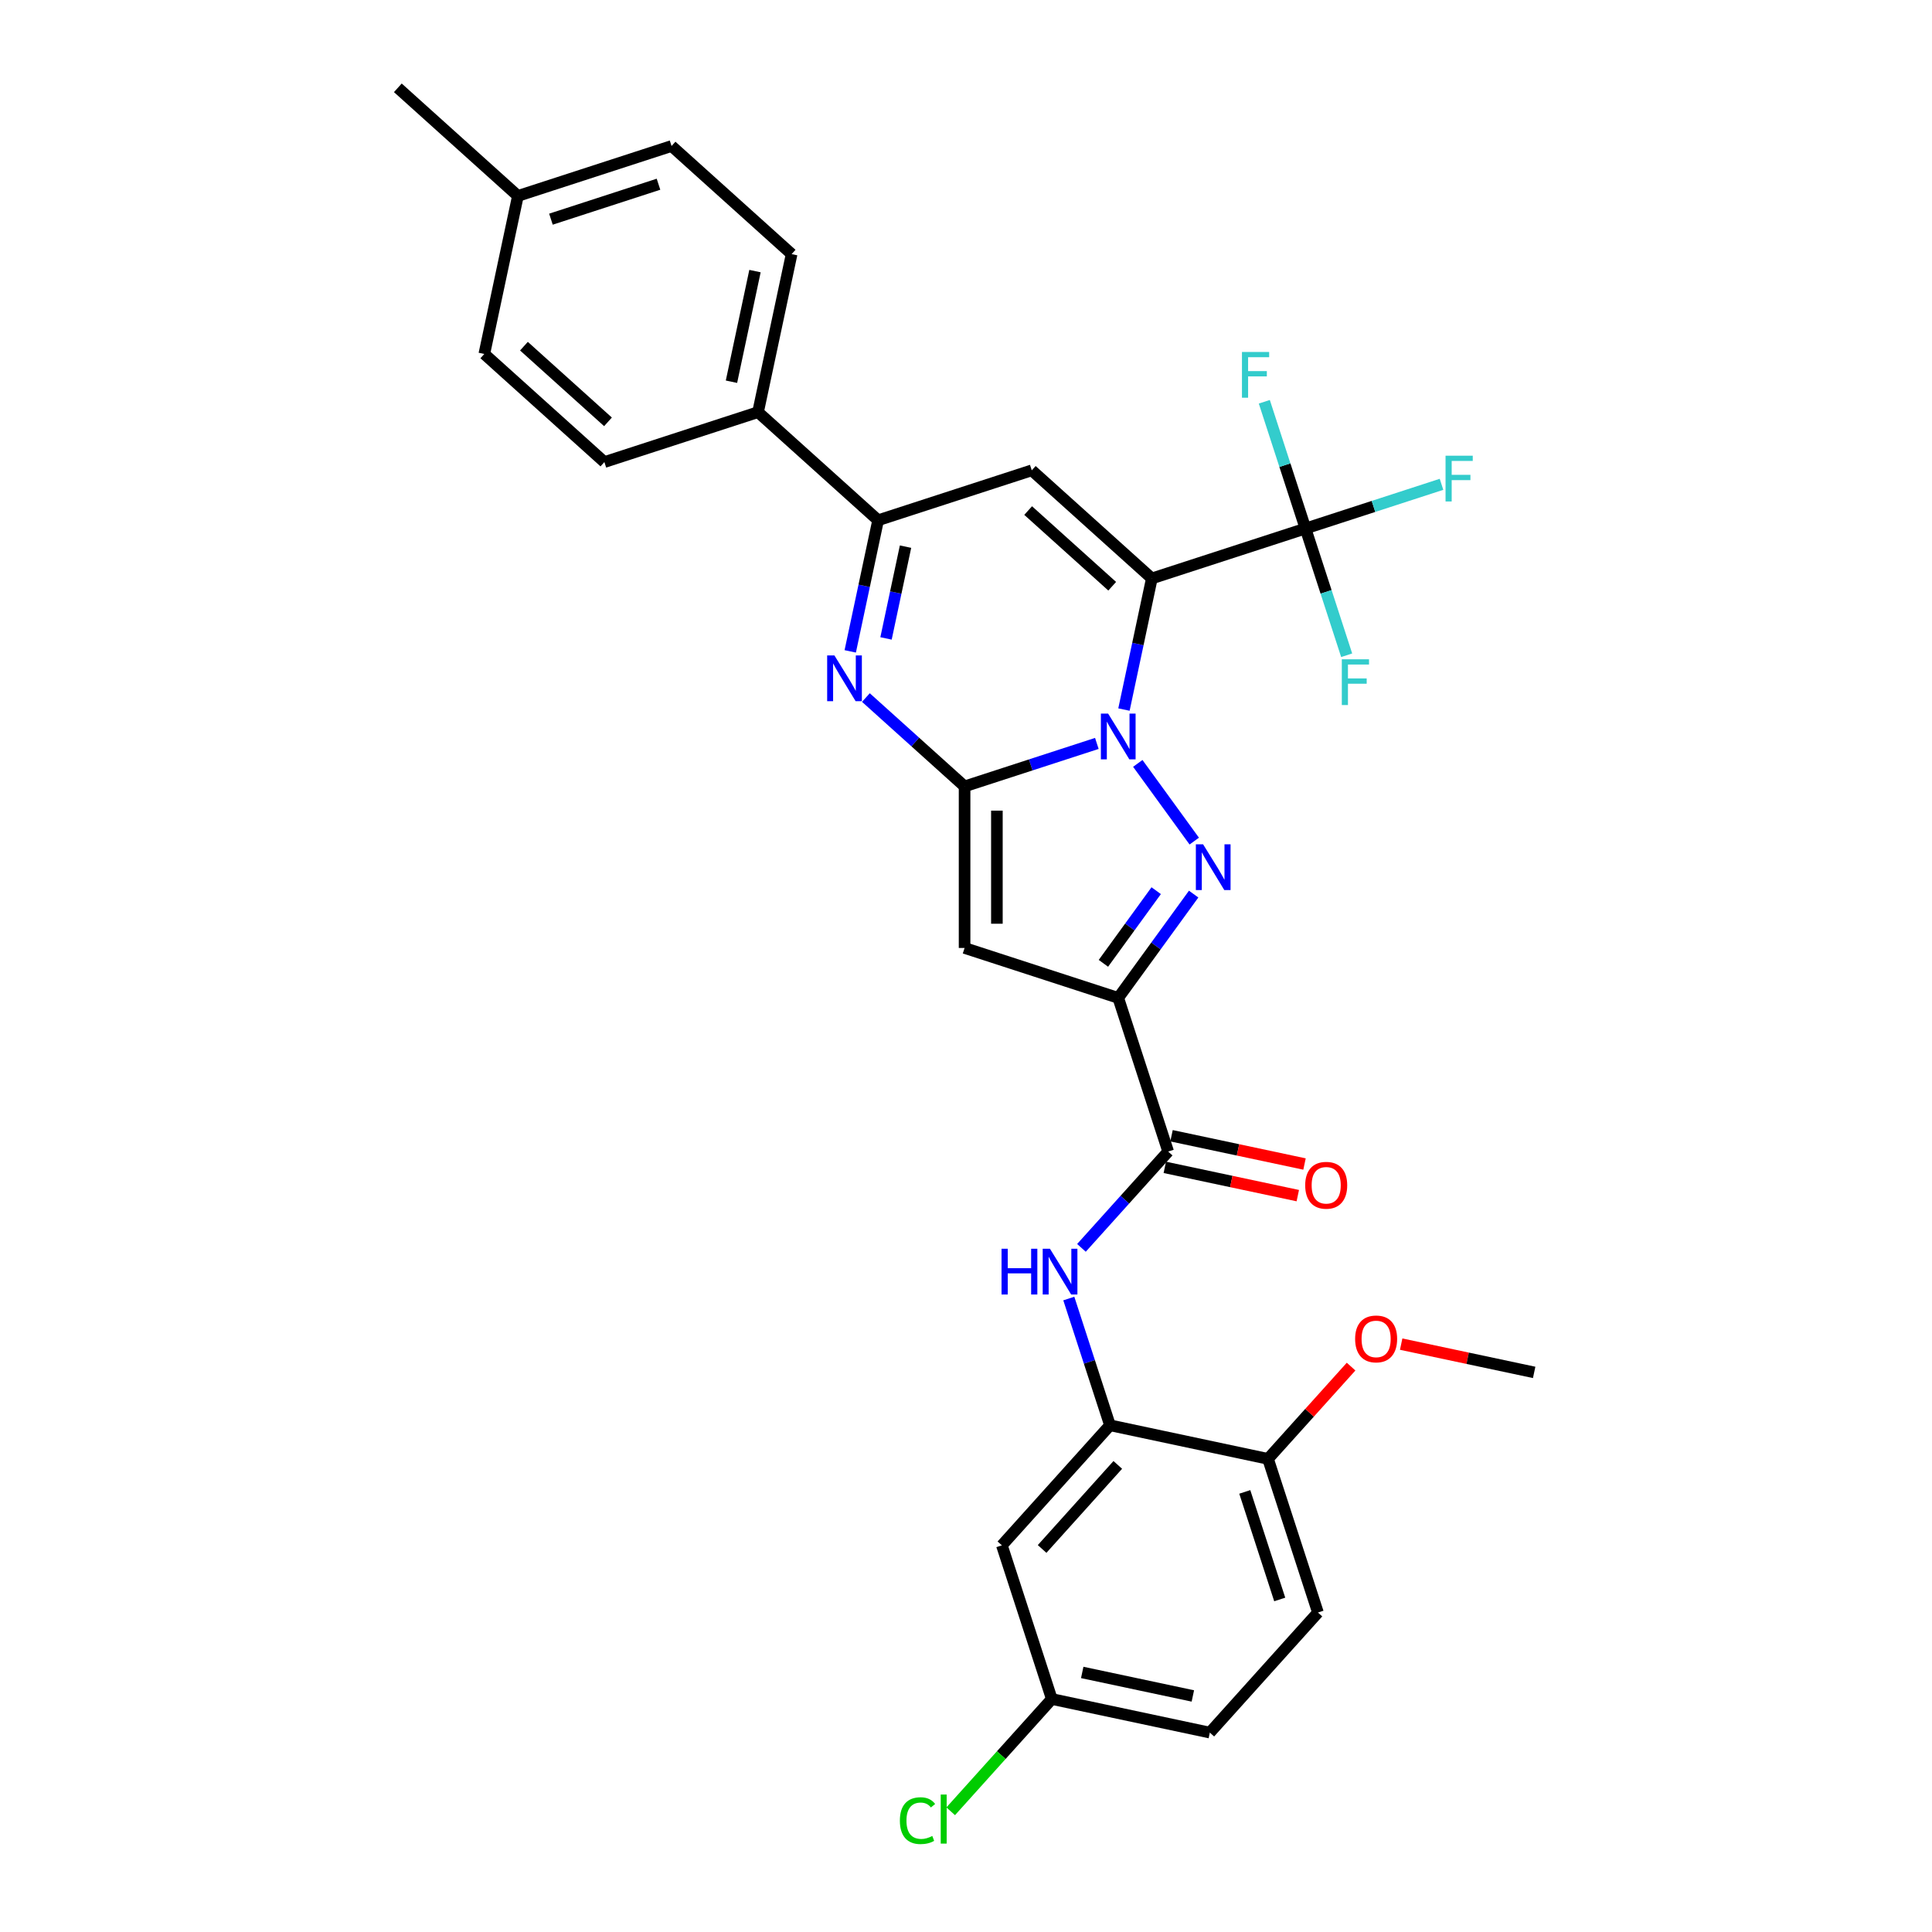 <?xml version='1.0' encoding='iso-8859-1'?>
<svg version='1.1' baseProfile='full'
              xmlns='http://www.w3.org/2000/svg'
                      xmlns:rdkit='http://www.rdkit.org/xml'
                      xmlns:xlink='http://www.w3.org/1999/xlink'
                  xml:space='preserve'
width='1000px' height='1000px' viewBox='0 0 1000 1000'>
<!-- END OF HEADER -->
<rect style='opacity:1.0;fill:#FFFFFF;stroke:none' width='1000' height='1000' x='0' y='0'> </rect>
<path class='bond-0' d='M 581.76,367.265 L 588.973,333.332' style='fill:none;fill-rule:evenodd;stroke:#0000FF;stroke-width:6px;stroke-linecap:butt;stroke-linejoin:miter;stroke-opacity:1' />
<path class='bond-0' d='M 588.973,333.332 L 596.186,299.398' style='fill:none;fill-rule:evenodd;stroke:#000000;stroke-width:6px;stroke-linecap:butt;stroke-linejoin:miter;stroke-opacity:1' />
<path class='bond-1' d='M 567.727,384.795 L 533.496,395.917' style='fill:none;fill-rule:evenodd;stroke:#0000FF;stroke-width:6px;stroke-linecap:butt;stroke-linejoin:miter;stroke-opacity:1' />
<path class='bond-1' d='M 533.496,395.917 L 499.265,407.04' style='fill:none;fill-rule:evenodd;stroke:#000000;stroke-width:6px;stroke-linecap:butt;stroke-linejoin:miter;stroke-opacity:1' />
<path class='bond-2' d='M 588.921,395.13 L 618.144,435.351' style='fill:none;fill-rule:evenodd;stroke:#0000FF;stroke-width:6px;stroke-linecap:butt;stroke-linejoin:miter;stroke-opacity:1' />
<path class='bond-6' d='M 596.186,299.398 L 534.039,243.441' style='fill:none;fill-rule:evenodd;stroke:#000000;stroke-width:6px;stroke-linecap:butt;stroke-linejoin:miter;stroke-opacity:1' />
<path class='bond-6' d='M 575.672,303.434 L 532.17,264.264' style='fill:none;fill-rule:evenodd;stroke:#000000;stroke-width:6px;stroke-linecap:butt;stroke-linejoin:miter;stroke-opacity:1' />
<path class='bond-7' d='M 596.186,299.398 L 675.72,273.556' style='fill:none;fill-rule:evenodd;stroke:#000000;stroke-width:6px;stroke-linecap:butt;stroke-linejoin:miter;stroke-opacity:1' />
<path class='bond-4' d='M 499.265,407.04 L 499.265,490.666' style='fill:none;fill-rule:evenodd;stroke:#000000;stroke-width:6px;stroke-linecap:butt;stroke-linejoin:miter;stroke-opacity:1' />
<path class='bond-4' d='M 515.991,419.584 L 515.991,478.122' style='fill:none;fill-rule:evenodd;stroke:#000000;stroke-width:6px;stroke-linecap:butt;stroke-linejoin:miter;stroke-opacity:1' />
<path class='bond-5' d='M 499.265,407.04 L 473.728,384.046' style='fill:none;fill-rule:evenodd;stroke:#000000;stroke-width:6px;stroke-linecap:butt;stroke-linejoin:miter;stroke-opacity:1' />
<path class='bond-5' d='M 473.728,384.046 L 448.191,361.052' style='fill:none;fill-rule:evenodd;stroke:#0000FF;stroke-width:6px;stroke-linecap:butt;stroke-linejoin:miter;stroke-opacity:1' />
<path class='bond-3' d='M 617.831,462.785 L 598.315,489.647' style='fill:none;fill-rule:evenodd;stroke:#0000FF;stroke-width:6px;stroke-linecap:butt;stroke-linejoin:miter;stroke-opacity:1' />
<path class='bond-3' d='M 598.315,489.647 L 578.799,516.508' style='fill:none;fill-rule:evenodd;stroke:#000000;stroke-width:6px;stroke-linecap:butt;stroke-linejoin:miter;stroke-opacity:1' />
<path class='bond-3' d='M 598.445,461.013 L 584.784,479.816' style='fill:none;fill-rule:evenodd;stroke:#0000FF;stroke-width:6px;stroke-linecap:butt;stroke-linejoin:miter;stroke-opacity:1' />
<path class='bond-3' d='M 584.784,479.816 L 571.123,498.619' style='fill:none;fill-rule:evenodd;stroke:#000000;stroke-width:6px;stroke-linecap:butt;stroke-linejoin:miter;stroke-opacity:1' />
<path class='bond-9' d='M 578.799,516.508 L 604.641,596.042' style='fill:none;fill-rule:evenodd;stroke:#000000;stroke-width:6px;stroke-linecap:butt;stroke-linejoin:miter;stroke-opacity:1' />
<path class='bond-31' d='M 578.799,516.508 L 499.265,490.666' style='fill:none;fill-rule:evenodd;stroke:#000000;stroke-width:6px;stroke-linecap:butt;stroke-linejoin:miter;stroke-opacity:1' />
<path class='bond-8' d='M 440.08,337.15 L 447.293,303.217' style='fill:none;fill-rule:evenodd;stroke:#0000FF;stroke-width:6px;stroke-linecap:butt;stroke-linejoin:miter;stroke-opacity:1' />
<path class='bond-8' d='M 447.293,303.217 L 454.505,269.283' style='fill:none;fill-rule:evenodd;stroke:#000000;stroke-width:6px;stroke-linecap:butt;stroke-linejoin:miter;stroke-opacity:1' />
<path class='bond-8' d='M 458.604,330.448 L 463.652,306.694' style='fill:none;fill-rule:evenodd;stroke:#0000FF;stroke-width:6px;stroke-linecap:butt;stroke-linejoin:miter;stroke-opacity:1' />
<path class='bond-8' d='M 463.652,306.694 L 468.701,282.941' style='fill:none;fill-rule:evenodd;stroke:#000000;stroke-width:6px;stroke-linecap:butt;stroke-linejoin:miter;stroke-opacity:1' />
<path class='bond-32' d='M 534.039,243.441 L 454.505,269.283' style='fill:none;fill-rule:evenodd;stroke:#000000;stroke-width:6px;stroke-linecap:butt;stroke-linejoin:miter;stroke-opacity:1' />
<path class='bond-16' d='M 675.72,273.556 L 710.92,262.119' style='fill:none;fill-rule:evenodd;stroke:#000000;stroke-width:6px;stroke-linecap:butt;stroke-linejoin:miter;stroke-opacity:1' />
<path class='bond-16' d='M 710.92,262.119 L 746.121,250.681' style='fill:none;fill-rule:evenodd;stroke:#33CCCC;stroke-width:6px;stroke-linecap:butt;stroke-linejoin:miter;stroke-opacity:1' />
<path class='bond-17' d='M 675.72,273.556 L 665.062,240.756' style='fill:none;fill-rule:evenodd;stroke:#000000;stroke-width:6px;stroke-linecap:butt;stroke-linejoin:miter;stroke-opacity:1' />
<path class='bond-17' d='M 665.062,240.756 L 654.404,207.955' style='fill:none;fill-rule:evenodd;stroke:#33CCCC;stroke-width:6px;stroke-linecap:butt;stroke-linejoin:miter;stroke-opacity:1' />
<path class='bond-18' d='M 675.72,273.556 L 686.377,306.357' style='fill:none;fill-rule:evenodd;stroke:#000000;stroke-width:6px;stroke-linecap:butt;stroke-linejoin:miter;stroke-opacity:1' />
<path class='bond-18' d='M 686.377,306.357 L 697.035,339.158' style='fill:none;fill-rule:evenodd;stroke:#33CCCC;stroke-width:6px;stroke-linecap:butt;stroke-linejoin:miter;stroke-opacity:1' />
<path class='bond-13' d='M 454.505,269.283 L 392.359,213.326' style='fill:none;fill-rule:evenodd;stroke:#000000;stroke-width:6px;stroke-linecap:butt;stroke-linejoin:miter;stroke-opacity:1' />
<path class='bond-10' d='M 604.641,596.042 L 582.198,620.967' style='fill:none;fill-rule:evenodd;stroke:#000000;stroke-width:6px;stroke-linecap:butt;stroke-linejoin:miter;stroke-opacity:1' />
<path class='bond-10' d='M 582.198,620.967 L 559.756,645.892' style='fill:none;fill-rule:evenodd;stroke:#0000FF;stroke-width:6px;stroke-linecap:butt;stroke-linejoin:miter;stroke-opacity:1' />
<path class='bond-15' d='M 602.902,604.222 L 637.321,611.538' style='fill:none;fill-rule:evenodd;stroke:#000000;stroke-width:6px;stroke-linecap:butt;stroke-linejoin:miter;stroke-opacity:1' />
<path class='bond-15' d='M 637.321,611.538 L 671.739,618.854' style='fill:none;fill-rule:evenodd;stroke:#FF0000;stroke-width:6px;stroke-linecap:butt;stroke-linejoin:miter;stroke-opacity:1' />
<path class='bond-15' d='M 606.38,587.862 L 640.798,595.178' style='fill:none;fill-rule:evenodd;stroke:#000000;stroke-width:6px;stroke-linecap:butt;stroke-linejoin:miter;stroke-opacity:1' />
<path class='bond-15' d='M 640.798,595.178 L 675.217,602.494' style='fill:none;fill-rule:evenodd;stroke:#FF0000;stroke-width:6px;stroke-linecap:butt;stroke-linejoin:miter;stroke-opacity:1' />
<path class='bond-11' d='M 553.211,672.121 L 563.868,704.922' style='fill:none;fill-rule:evenodd;stroke:#0000FF;stroke-width:6px;stroke-linecap:butt;stroke-linejoin:miter;stroke-opacity:1' />
<path class='bond-11' d='M 563.868,704.922 L 574.526,737.723' style='fill:none;fill-rule:evenodd;stroke:#000000;stroke-width:6px;stroke-linecap:butt;stroke-linejoin:miter;stroke-opacity:1' />
<path class='bond-12' d='M 574.526,737.723 L 518.569,799.869' style='fill:none;fill-rule:evenodd;stroke:#000000;stroke-width:6px;stroke-linecap:butt;stroke-linejoin:miter;stroke-opacity:1' />
<path class='bond-12' d='M 578.562,758.236 L 539.392,801.739' style='fill:none;fill-rule:evenodd;stroke:#000000;stroke-width:6px;stroke-linecap:butt;stroke-linejoin:miter;stroke-opacity:1' />
<path class='bond-14' d='M 574.526,737.723 L 656.325,755.11' style='fill:none;fill-rule:evenodd;stroke:#000000;stroke-width:6px;stroke-linecap:butt;stroke-linejoin:miter;stroke-opacity:1' />
<path class='bond-22' d='M 518.569,799.869 L 544.411,879.403' style='fill:none;fill-rule:evenodd;stroke:#000000;stroke-width:6px;stroke-linecap:butt;stroke-linejoin:miter;stroke-opacity:1' />
<path class='bond-19' d='M 392.359,213.326 L 409.746,131.527' style='fill:none;fill-rule:evenodd;stroke:#000000;stroke-width:6px;stroke-linecap:butt;stroke-linejoin:miter;stroke-opacity:1' />
<path class='bond-19' d='M 378.607,197.579 L 390.778,140.319' style='fill:none;fill-rule:evenodd;stroke:#000000;stroke-width:6px;stroke-linecap:butt;stroke-linejoin:miter;stroke-opacity:1' />
<path class='bond-20' d='M 392.359,213.326 L 312.825,239.168' style='fill:none;fill-rule:evenodd;stroke:#000000;stroke-width:6px;stroke-linecap:butt;stroke-linejoin:miter;stroke-opacity:1' />
<path class='bond-21' d='M 656.325,755.11 L 682.167,834.643' style='fill:none;fill-rule:evenodd;stroke:#000000;stroke-width:6px;stroke-linecap:butt;stroke-linejoin:miter;stroke-opacity:1' />
<path class='bond-21' d='M 644.295,772.208 L 662.384,827.882' style='fill:none;fill-rule:evenodd;stroke:#000000;stroke-width:6px;stroke-linecap:butt;stroke-linejoin:miter;stroke-opacity:1' />
<path class='bond-28' d='M 656.325,755.11 L 677.823,731.234' style='fill:none;fill-rule:evenodd;stroke:#000000;stroke-width:6px;stroke-linecap:butt;stroke-linejoin:miter;stroke-opacity:1' />
<path class='bond-28' d='M 677.823,731.234 L 699.32,707.359' style='fill:none;fill-rule:evenodd;stroke:#FF0000;stroke-width:6px;stroke-linecap:butt;stroke-linejoin:miter;stroke-opacity:1' />
<path class='bond-25' d='M 409.746,131.527 L 347.599,75.57' style='fill:none;fill-rule:evenodd;stroke:#000000;stroke-width:6px;stroke-linecap:butt;stroke-linejoin:miter;stroke-opacity:1' />
<path class='bond-24' d='M 312.825,239.168 L 250.678,183.211' style='fill:none;fill-rule:evenodd;stroke:#000000;stroke-width:6px;stroke-linecap:butt;stroke-linejoin:miter;stroke-opacity:1' />
<path class='bond-24' d='M 314.694,218.345 L 271.192,179.175' style='fill:none;fill-rule:evenodd;stroke:#000000;stroke-width:6px;stroke-linecap:butt;stroke-linejoin:miter;stroke-opacity:1' />
<path class='bond-23' d='M 682.167,834.643 L 626.21,896.79' style='fill:none;fill-rule:evenodd;stroke:#000000;stroke-width:6px;stroke-linecap:butt;stroke-linejoin:miter;stroke-opacity:1' />
<path class='bond-26' d='M 544.411,879.403 L 518.247,908.461' style='fill:none;fill-rule:evenodd;stroke:#000000;stroke-width:6px;stroke-linecap:butt;stroke-linejoin:miter;stroke-opacity:1' />
<path class='bond-26' d='M 518.247,908.461 L 492.083,937.519' style='fill:none;fill-rule:evenodd;stroke:#00CC00;stroke-width:6px;stroke-linecap:butt;stroke-linejoin:miter;stroke-opacity:1' />
<path class='bond-34' d='M 544.411,879.403 L 626.21,896.79' style='fill:none;fill-rule:evenodd;stroke:#000000;stroke-width:6px;stroke-linecap:butt;stroke-linejoin:miter;stroke-opacity:1' />
<path class='bond-34' d='M 560.158,865.651 L 617.418,877.822' style='fill:none;fill-rule:evenodd;stroke:#000000;stroke-width:6px;stroke-linecap:butt;stroke-linejoin:miter;stroke-opacity:1' />
<path class='bond-27' d='M 250.678,183.211 L 268.065,101.412' style='fill:none;fill-rule:evenodd;stroke:#000000;stroke-width:6px;stroke-linecap:butt;stroke-linejoin:miter;stroke-opacity:1' />
<path class='bond-33' d='M 347.599,75.57 L 268.065,101.412' style='fill:none;fill-rule:evenodd;stroke:#000000;stroke-width:6px;stroke-linecap:butt;stroke-linejoin:miter;stroke-opacity:1' />
<path class='bond-33' d='M 340.837,95.353 L 285.164,113.442' style='fill:none;fill-rule:evenodd;stroke:#000000;stroke-width:6px;stroke-linecap:butt;stroke-linejoin:miter;stroke-opacity:1' />
<path class='bond-29' d='M 268.065,101.412 L 205.918,45.455' style='fill:none;fill-rule:evenodd;stroke:#000000;stroke-width:6px;stroke-linecap:butt;stroke-linejoin:miter;stroke-opacity:1' />
<path class='bond-30' d='M 725.244,695.718 L 759.663,703.034' style='fill:none;fill-rule:evenodd;stroke:#FF0000;stroke-width:6px;stroke-linecap:butt;stroke-linejoin:miter;stroke-opacity:1' />
<path class='bond-30' d='M 759.663,703.034 L 794.082,710.35' style='fill:none;fill-rule:evenodd;stroke:#000000;stroke-width:6px;stroke-linecap:butt;stroke-linejoin:miter;stroke-opacity:1' />
<path  class='atom-0' d='M 573.564 369.356
L 581.324 381.9
Q 582.094 383.138, 583.331 385.379
Q 584.569 387.62, 584.636 387.754
L 584.636 369.356
L 587.78 369.356
L 587.78 393.039
L 584.536 393.039
L 576.206 379.324
Q 575.236 377.719, 574.199 375.879
Q 573.196 374.039, 572.895 373.471
L 572.895 393.039
L 569.817 393.039
L 569.817 369.356
L 573.564 369.356
' fill='#0000FF'/>
<path  class='atom-3' d='M 622.718 437.012
L 630.479 449.556
Q 631.248 450.793, 632.486 453.034
Q 633.724 455.276, 633.791 455.409
L 633.791 437.012
L 636.935 437.012
L 636.935 460.695
L 633.69 460.695
L 625.361 446.98
Q 624.391 445.374, 623.354 443.534
Q 622.35 441.695, 622.049 441.126
L 622.049 460.695
L 618.972 460.695
L 618.972 437.012
L 622.718 437.012
' fill='#0000FF'/>
<path  class='atom-6' d='M 431.883 339.241
L 439.644 351.785
Q 440.413 353.023, 441.651 355.264
Q 442.889 357.505, 442.956 357.639
L 442.956 339.241
L 446.1 339.241
L 446.1 362.924
L 442.855 362.924
L 434.526 349.209
Q 433.556 347.604, 432.519 345.764
Q 431.515 343.924, 431.214 343.355
L 431.214 362.924
L 428.137 362.924
L 428.137 339.241
L 431.883 339.241
' fill='#0000FF'/>
<path  class='atom-11' d='M 518.394 646.347
L 521.605 646.347
L 521.605 656.416
L 533.715 656.416
L 533.715 646.347
L 536.926 646.347
L 536.926 670.03
L 533.715 670.03
L 533.715 659.092
L 521.605 659.092
L 521.605 670.03
L 518.394 670.03
L 518.394 646.347
' fill='#0000FF'/>
<path  class='atom-11' d='M 543.449 646.347
L 551.209 658.891
Q 551.979 660.129, 553.216 662.37
Q 554.454 664.611, 554.521 664.745
L 554.521 646.347
L 557.665 646.347
L 557.665 670.03
L 554.421 670.03
L 546.091 656.316
Q 545.121 654.71, 544.084 652.87
Q 543.081 651.03, 542.78 650.462
L 542.78 670.03
L 539.702 670.03
L 539.702 646.347
L 543.449 646.347
' fill='#0000FF'/>
<path  class='atom-16' d='M 675.569 613.496
Q 675.569 607.809, 678.379 604.632
Q 681.188 601.454, 686.44 601.454
Q 691.692 601.454, 694.502 604.632
Q 697.312 607.809, 697.312 613.496
Q 697.312 619.25, 694.468 622.528
Q 691.625 625.772, 686.44 625.772
Q 681.222 625.772, 678.379 622.528
Q 675.569 619.283, 675.569 613.496
M 686.44 623.096
Q 690.053 623.096, 691.993 620.688
Q 693.967 618.246, 693.967 613.496
Q 693.967 608.846, 691.993 606.505
Q 690.053 604.13, 686.44 604.13
Q 682.828 604.13, 680.854 606.471
Q 678.914 608.813, 678.914 613.496
Q 678.914 618.28, 680.854 620.688
Q 682.828 623.096, 686.44 623.096
' fill='#FF0000'/>
<path  class='atom-17' d='M 748.212 235.873
L 762.295 235.873
L 762.295 238.582
L 751.39 238.582
L 751.39 245.774
L 761.09 245.774
L 761.09 248.517
L 751.39 248.517
L 751.39 259.556
L 748.212 259.556
L 748.212 235.873
' fill='#33CCCC'/>
<path  class='atom-18' d='M 642.836 182.181
L 656.919 182.181
L 656.919 184.891
L 646.014 184.891
L 646.014 192.082
L 655.715 192.082
L 655.715 194.825
L 646.014 194.825
L 646.014 205.864
L 642.836 205.864
L 642.836 182.181
' fill='#33CCCC'/>
<path  class='atom-19' d='M 694.52 341.248
L 708.603 341.248
L 708.603 343.958
L 697.698 343.958
L 697.698 351.15
L 707.399 351.15
L 707.399 353.893
L 697.698 353.893
L 697.698 364.932
L 694.52 364.932
L 694.52 341.248
' fill='#33CCCC'/>
<path  class='atom-27' d='M 465.774 942.369
Q 465.774 936.482, 468.517 933.405
Q 471.293 930.294, 476.545 930.294
Q 481.429 930.294, 484.038 933.739
L 481.83 935.545
Q 479.924 933.037, 476.545 933.037
Q 472.966 933.037, 471.059 935.445
Q 469.186 937.82, 469.186 942.369
Q 469.186 947.053, 471.126 949.461
Q 473.1 951.869, 476.913 951.869
Q 479.522 951.869, 482.566 950.297
L 483.503 952.806
Q 482.265 953.609, 480.392 954.077
Q 478.519 954.545, 476.445 954.545
Q 471.293 954.545, 468.517 951.401
Q 465.774 948.257, 465.774 942.369
' fill='#00CC00'/>
<path  class='atom-27' d='M 486.915 928.855
L 489.992 928.855
L 489.992 954.244
L 486.915 954.244
L 486.915 928.855
' fill='#00CC00'/>
<path  class='atom-29' d='M 701.411 693.03
Q 701.411 687.343, 704.221 684.165
Q 707.031 680.988, 712.282 680.988
Q 717.534 680.988, 720.344 684.165
Q 723.154 687.343, 723.154 693.03
Q 723.154 698.783, 720.31 702.061
Q 717.467 705.306, 712.282 705.306
Q 707.064 705.306, 704.221 702.061
Q 701.411 698.817, 701.411 693.03
M 712.282 702.63
Q 715.895 702.63, 717.835 700.222
Q 719.809 697.78, 719.809 693.03
Q 719.809 688.38, 717.835 686.039
Q 715.895 683.664, 712.282 683.664
Q 708.67 683.664, 706.696 686.005
Q 704.756 688.347, 704.756 693.03
Q 704.756 697.813, 706.696 700.222
Q 708.67 702.63, 712.282 702.63
' fill='#FF0000'/>
</svg>
